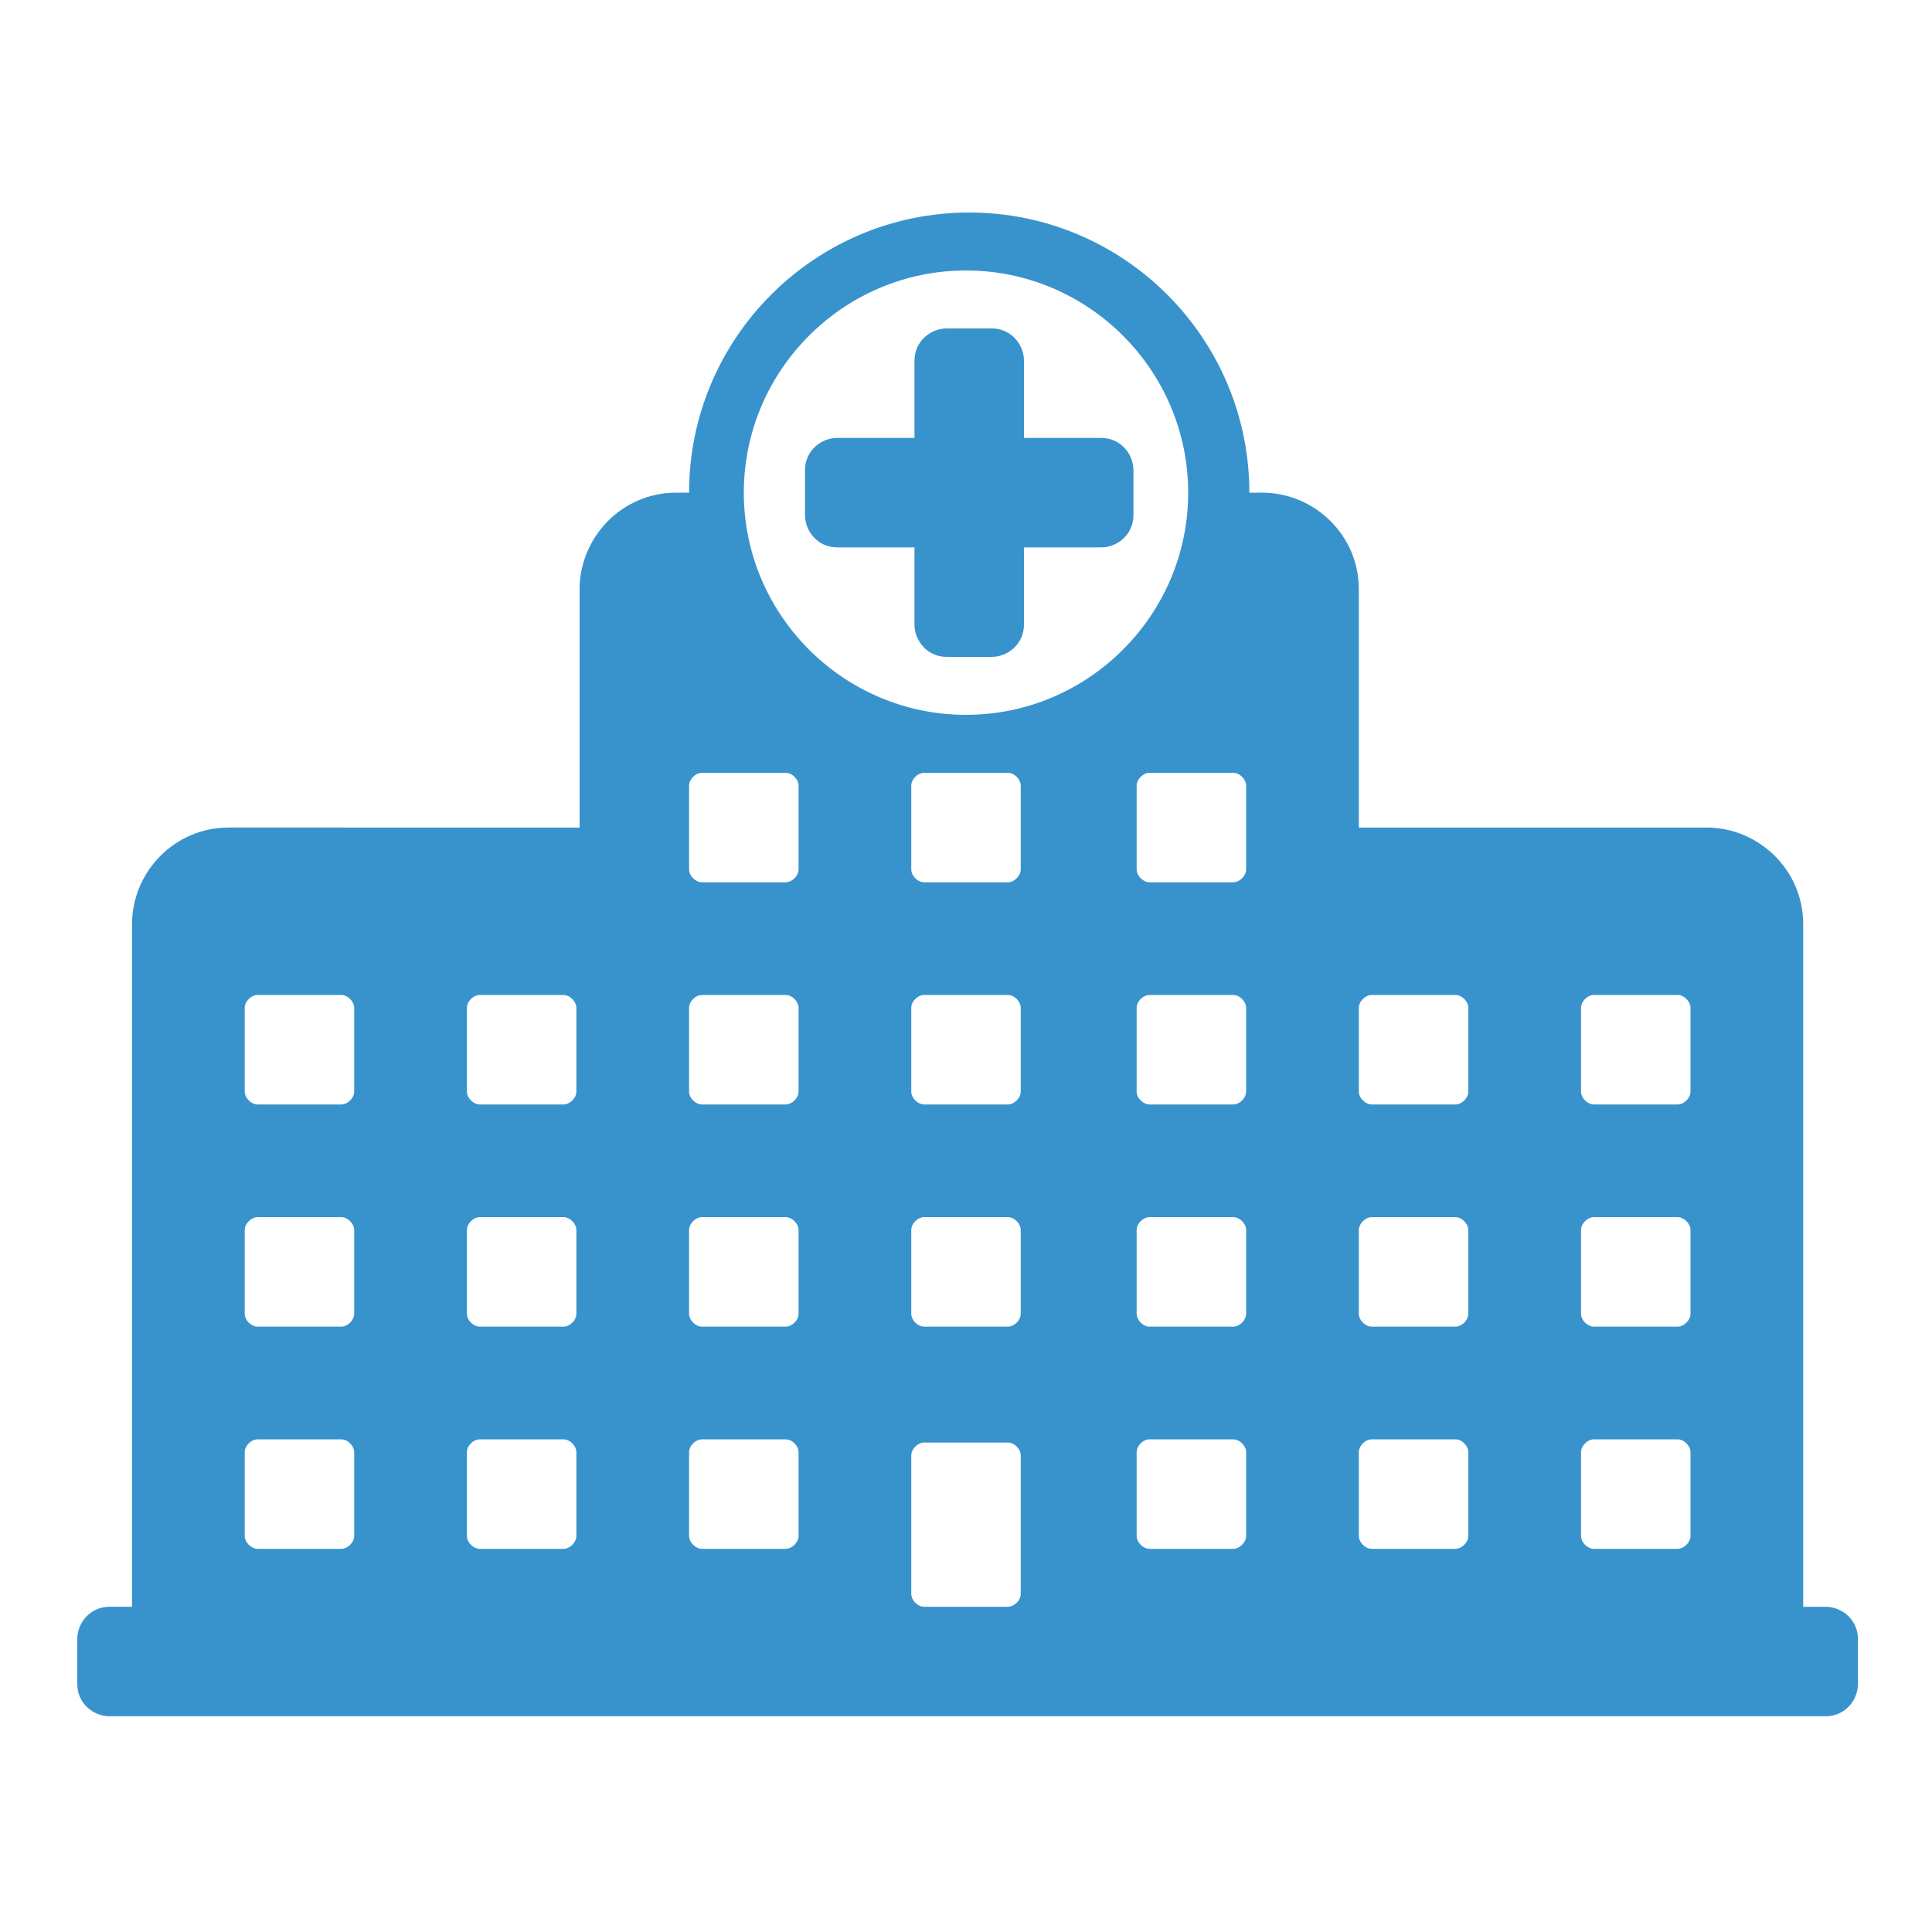 <?xml version="1.0" encoding="UTF-8"?>
<svg id="Layer_1" data-name="Layer 1" xmlns="http://www.w3.org/2000/svg" version="1.1" viewBox="0 0 60 60">
  <defs>
    <style>
      .cls-1 {
        fill: #3893cd;
        stroke-width: 0px;
      }
    </style>
  </defs>
  <path class="cls-1" d="M56.7,49.9h-.7v-21.2c0-1.7-1.4-3-3-3h-10.8v-7.4c0-1.7-1.4-3-3-3h-.4c0-4.8-3.9-8.7-8.7-8.7s-8.7,3.9-8.7,8.7h-.4c-1.7,0-3,1.4-3,3v7.4H7.1c-1.7,0-3,1.4-3,3v21.2h-.7c-.6,0-1,.5-1,1v1.4c0,.6.5,1,1,1h53.3c.6,0,1-.5,1-1v-1.4c0-.6-.5-1-1-1ZM11,47.7c0,.2-.2.4-.4.4h-2.6c-.2,0-.4-.2-.4-.4v-2.6c0-.2.2-.4.4-.4h2.6c.2,0,.4.2.4.4v2.6ZM11,40.8c0,.2-.2.4-.4.4h-2.6c-.2,0-.4-.2-.4-.4v-2.6c0-.2.2-.4.4-.4h2.6c.2,0,.4.2.4.4v2.6ZM11,33.9c0,.2-.2.4-.4.4h-2.6c-.2,0-.4-.2-.4-.4v-2.6c0-.2.2-.4.4-.4h2.6c.2,0,.4.2.4.4v2.6ZM17.9,47.7c0,.2-.2.4-.4.4h-2.6c-.2,0-.4-.2-.4-.4v-2.6c0-.2.2-.4.4-.4h2.6c.2,0,.4.2.4.4v2.6ZM17.9,40.8c0,.2-.2.4-.4.4h-2.6c-.2,0-.4-.2-.4-.4v-2.6c0-.2.2-.4.4-.4h2.6c.2,0,.4.2.4.4v2.6ZM17.9,33.9c0,.2-.2.4-.4.4h-2.6c-.2,0-.4-.2-.4-.4v-2.6c0-.2.2-.4.4-.4h2.6c.2,0,.4.2.4.4v2.6ZM24.8,47.7c0,.2-.2.4-.4.4h-2.6c-.2,0-.4-.2-.4-.4v-2.6c0-.2.2-.4.4-.4h2.6c.2,0,.4.2.4.4v2.6ZM24.8,40.8c0,.2-.2.4-.4.4h-2.6c-.2,0-.4-.2-.4-.4v-2.6c0-.2.2-.4.4-.4h2.6c.2,0,.4.2.4.4v2.6ZM24.8,33.9c0,.2-.2.4-.4.4h-2.6c-.2,0-.4-.2-.4-.4v-2.6c0-.2.2-.4.4-.4h2.6c.2,0,.4.2.4.4v2.6ZM24.8,27c0,.2-.2.4-.4.4h-2.6c-.2,0-.4-.2-.4-.4v-2.6c0-.2.2-.4.4-.4h2.6c.2,0,.4.2.4.4v2.6ZM31.7,49.5c0,.2-.2.4-.4.4h-2.6c-.2,0-.4-.2-.4-.4v-4.3c0-.2.2-.4.4-.4h2.6c.2,0,.4.2.4.4v4.3ZM31.7,40.8c0,.2-.2.4-.4.4h-2.6c-.2,0-.4-.2-.4-.4v-2.6c0-.2.2-.4.4-.4h2.6c.2,0,.4.2.4.4v2.6ZM31.7,33.9c0,.2-.2.4-.4.4h-2.6c-.2,0-.4-.2-.4-.4v-2.6c0-.2.2-.4.4-.4h2.6c.2,0,.4.2.4.4v2.6ZM31.7,27c0,.2-.2.4-.4.4h-2.6c-.2,0-.4-.2-.4-.4v-2.6c0-.2.2-.4.4-.4h2.6c.2,0,.4.2.4.4v2.6ZM30,22.2c-3.8,0-6.9-3.1-6.9-6.9s3.1-6.9,6.9-6.9,6.9,3.1,6.9,6.9-3.1,6.9-6.9,6.9ZM38.7,47.7c0,.2-.2.4-.4.4h-2.6c-.2,0-.4-.2-.4-.4v-2.6c0-.2.2-.4.4-.4h2.6c.2,0,.4.2.4.4v2.6ZM38.7,40.8c0,.2-.2.4-.4.4h-2.6c-.2,0-.4-.2-.4-.4v-2.6c0-.2.2-.4.4-.4h2.6c.2,0,.4.2.4.4v2.6ZM38.7,33.9c0,.2-.2.4-.4.4h-2.6c-.2,0-.4-.2-.4-.4v-2.6c0-.2.2-.4.4-.4h2.6c.2,0,.4.2.4.4v2.6ZM38.7,27c0,.2-.2.4-.4.4h-2.6c-.2,0-.4-.2-.4-.4v-2.6c0-.2.2-.4.4-.4h2.6c.2,0,.4.2.4.4v2.6ZM45.6,47.7c0,.2-.2.4-.4.4h-2.6c-.2,0-.4-.2-.4-.4v-2.6c0-.2.2-.4.4-.4h2.6c.2,0,.4.2.4.4v2.6ZM45.6,40.8c0,.2-.2.4-.4.4h-2.6c-.2,0-.4-.2-.4-.4v-2.6c0-.2.2-.4.4-.4h2.6c.2,0,.4.2.4.4v2.6ZM45.6,33.9c0,.2-.2.4-.4.4h-2.6c-.2,0-.4-.2-.4-.4v-2.6c0-.2.2-.4.4-.4h2.6c.2,0,.4.2.4.4v2.6ZM52.5,47.7c0,.2-.2.4-.4.4h-2.6c-.2,0-.4-.2-.4-.4v-2.6c0-.2.2-.4.4-.4h2.6c.2,0,.4.2.4.4v2.6ZM52.5,40.8c0,.2-.2.4-.4.4h-2.6c-.2,0-.4-.2-.4-.4v-2.6c0-.2.2-.4.4-.4h2.6c.2,0,.4.2.4.4v2.6ZM52.5,33.9c0,.2-.2.4-.4.4h-2.6c-.2,0-.4-.2-.4-.4v-2.6c0-.2.2-.4.4-.4h2.6c.2,0,.4.2.4.4v2.6ZM35.2,14.6v1.4c0,.6-.5,1-1,1h-2.4v2.4c0,.6-.5,1-1,1h-1.4c-.6,0-1-.5-1-1v-2.4h-2.4c-.6,0-1-.5-1-1v-1.4c0-.6.5-1,1-1h2.4v-2.4c0-.6.5-1,1-1h1.4c.6,0,1,.5,1,1v2.4h2.4c.6,0,1,.5,1,1Z"/>
</svg>